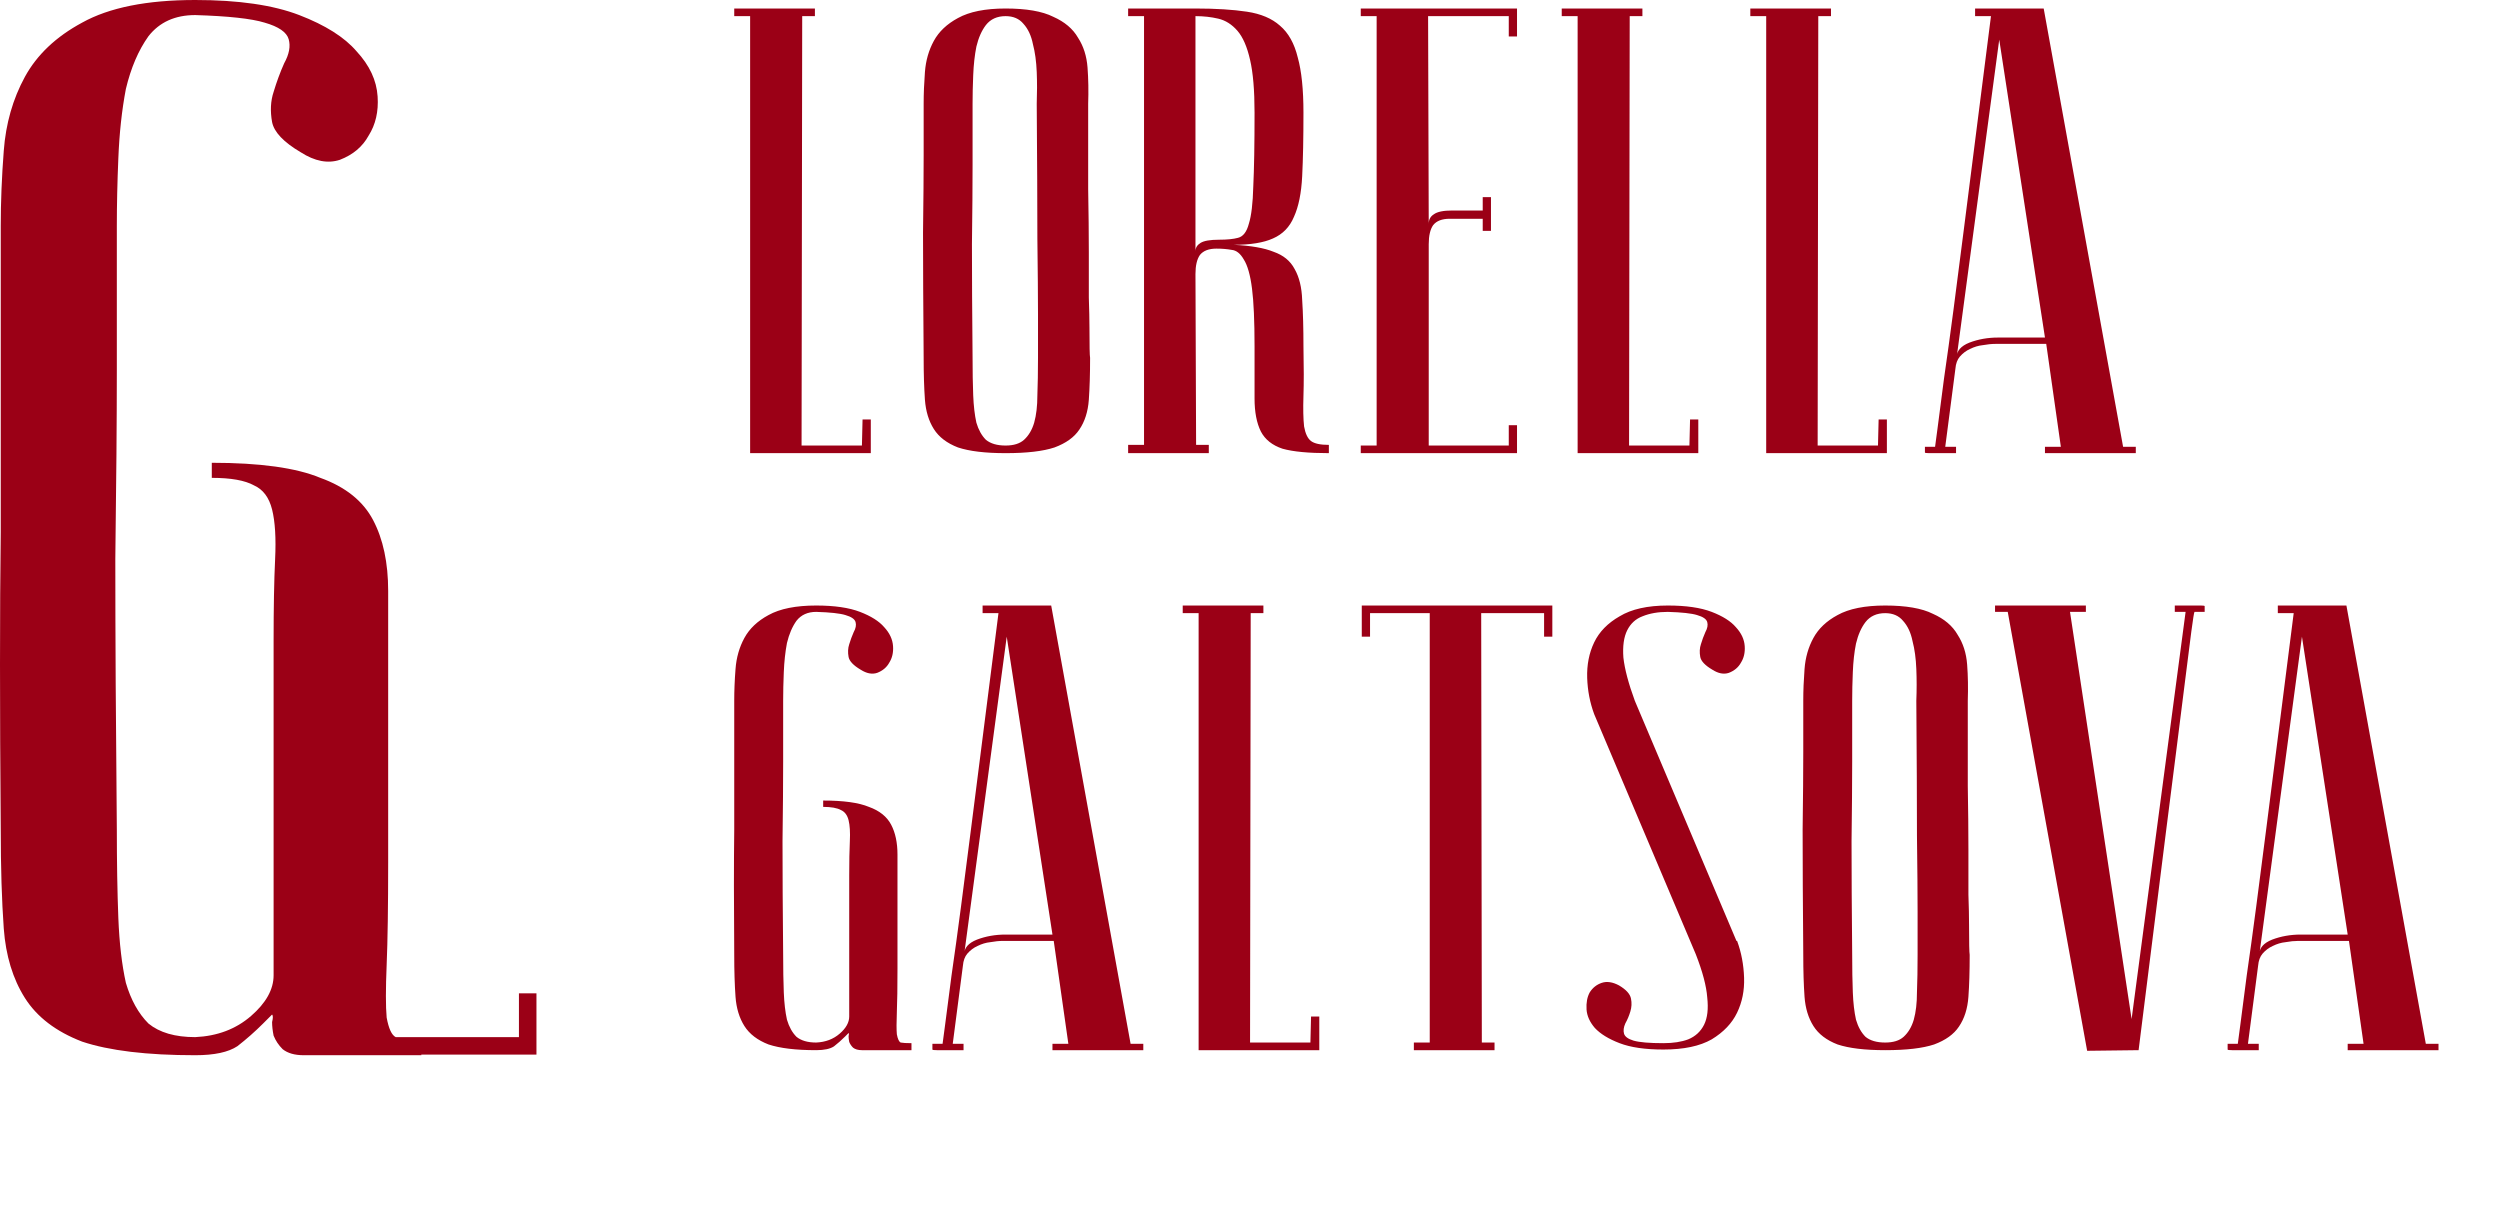 <?xml version="1.0" encoding="UTF-8"?> <svg xmlns="http://www.w3.org/2000/svg" viewBox="0 0 134 65" fill="none"><path d="M40.207 24.289V0.865H39.355V0.456H43.679V0.865H42.998L42.964 23.881H46.199L46.233 22.485H46.675V24.289H40.207ZM49.508 19.182C49.486 16.458 49.474 14.223 49.474 12.475C49.497 10.727 49.508 9.343 49.508 8.321V5.563C49.508 5.019 49.531 4.451 49.576 3.861C49.622 3.248 49.781 2.692 50.053 2.193C50.325 1.693 50.757 1.285 51.347 0.967C51.96 0.627 52.811 0.456 53.9 0.456C55.013 0.456 55.864 0.604 56.454 0.899C57.067 1.171 57.509 1.546 57.782 2.022C58.077 2.476 58.247 3.01 58.292 3.623C58.338 4.236 58.349 4.882 58.326 5.563C58.326 7.288 58.326 8.809 58.326 10.126C58.349 11.419 58.361 12.554 58.361 13.53C58.361 14.484 58.361 15.289 58.361 15.948C58.383 16.606 58.395 17.139 58.395 17.548C58.395 18.524 58.406 19.069 58.429 19.182C58.429 20.045 58.406 20.794 58.361 21.429C58.315 22.065 58.145 22.598 57.85 23.029C57.577 23.438 57.135 23.756 56.522 23.983C55.909 24.187 55.035 24.289 53.9 24.289C52.811 24.289 51.96 24.187 51.347 23.983C50.757 23.756 50.325 23.427 50.053 22.995C49.781 22.564 49.622 22.042 49.576 21.429C49.531 20.794 49.508 20.045 49.508 19.182ZM52.13 19.182C52.13 19.931 52.141 20.601 52.164 21.191C52.187 21.758 52.243 22.246 52.334 22.655C52.448 23.041 52.618 23.347 52.845 23.574C53.095 23.778 53.446 23.881 53.9 23.881C54.332 23.881 54.661 23.778 54.888 23.574C55.137 23.347 55.319 23.041 55.432 22.655C55.546 22.246 55.603 21.758 55.603 21.191C55.625 20.601 55.637 19.931 55.637 19.182V16.867C55.637 15.914 55.625 14.552 55.603 12.781C55.603 10.988 55.591 8.582 55.569 5.563C55.591 4.973 55.591 4.406 55.569 3.861C55.546 3.294 55.478 2.794 55.364 2.363C55.274 1.909 55.103 1.546 54.854 1.273C54.627 1.001 54.309 0.865 53.9 0.865C53.446 0.865 53.095 1.024 52.845 1.342C52.618 1.637 52.448 2.022 52.334 2.499C52.243 2.953 52.187 3.464 52.164 4.031C52.141 4.576 52.13 5.087 52.13 5.563V8.832C52.13 9.944 52.119 11.363 52.096 13.088C52.096 14.79 52.107 16.822 52.13 19.182ZM66.12 13.122C67.051 13.167 67.766 13.292 68.265 13.496C68.787 13.678 69.162 13.984 69.389 14.415C69.638 14.847 69.775 15.403 69.797 16.084C69.843 16.765 69.865 17.593 69.865 18.569C69.888 19.659 69.888 20.544 69.865 21.225C69.843 21.906 69.854 22.451 69.899 22.859C69.968 23.245 70.092 23.506 70.274 23.642C70.456 23.778 70.773 23.846 71.227 23.846V24.289C70.138 24.289 69.309 24.21 68.742 24.051C68.197 23.869 67.811 23.563 67.584 23.131C67.357 22.677 67.244 22.087 67.244 21.361C67.244 20.635 67.244 19.704 67.244 18.569C67.244 17.207 67.198 16.175 67.108 15.471C67.017 14.745 66.869 14.223 66.665 13.905C66.483 13.587 66.268 13.417 66.018 13.394C65.768 13.349 65.496 13.326 65.201 13.326C64.792 13.326 64.497 13.44 64.316 13.666C64.157 13.893 64.077 14.234 64.077 14.688L64.111 23.846H64.792V24.289H60.468V23.846H61.32V0.865H60.468V0.456H64.077V0.865V13.462C64.077 13.281 64.168 13.133 64.35 13.02C64.531 12.906 64.861 12.849 65.337 12.849C65.768 12.849 66.109 12.815 66.359 12.747C66.631 12.679 66.824 12.429 66.937 11.998C67.073 11.567 67.153 10.897 67.176 9.989C67.221 9.059 67.244 7.742 67.244 6.04C67.244 4.837 67.164 3.895 67.005 3.214C66.847 2.51 66.62 1.988 66.325 1.648C66.029 1.308 65.689 1.092 65.303 1.001C64.917 0.91 64.509 0.865 64.077 0.865V0.456C65.167 0.456 66.086 0.513 66.835 0.627C67.584 0.74 68.174 0.99 68.606 1.376C69.06 1.761 69.377 2.329 69.559 3.078C69.763 3.804 69.865 4.792 69.865 6.04C69.865 7.402 69.843 8.537 69.797 9.445C69.752 10.353 69.604 11.079 69.355 11.624C69.128 12.168 68.753 12.554 68.231 12.781C67.732 13.008 67.028 13.122 66.12 13.122ZM81.312 0.456V1.954H80.87V0.865H76.546L76.58 11.998C76.58 11.771 76.671 11.601 76.852 11.488C77.034 11.351 77.363 11.283 77.84 11.283H79.474V10.568H79.916V12.373H79.474V11.726H77.703C77.295 11.726 77 11.839 76.818 12.066C76.659 12.293 76.58 12.634 76.58 13.088V23.881H80.87V22.791H81.312V24.289H72.937V23.881H73.788V0.865H72.937V0.456H81.312ZM84.561 24.289V0.865H83.709V0.456H88.033V0.865H87.352L87.318 23.881H90.553L90.587 22.485H91.029V24.289H84.561ZM94.668 24.289V0.865H93.817V0.456H98.141V0.865H97.46L97.426 23.881H100.66L100.694 22.485H101.137V24.289H94.668ZM109.61 18.093L107.159 2.125L104.878 19.148C104.878 18.808 105.105 18.547 105.559 18.365C106.035 18.183 106.546 18.093 107.091 18.093H109.61ZM109.678 18.433H106.955C106.75 18.433 106.523 18.456 106.274 18.501C106.047 18.524 105.82 18.592 105.593 18.705C105.389 18.796 105.207 18.932 105.048 19.114C104.912 19.273 104.832 19.488 104.81 19.761L104.265 23.949H104.844V24.289C104.776 24.289 104.64 24.289 104.435 24.289C104.254 24.289 104.072 24.289 103.891 24.289C103.709 24.289 103.55 24.289 103.414 24.289C103.255 24.289 103.176 24.278 103.176 24.255V23.949H103.72C103.72 23.926 103.766 23.585 103.856 22.927C103.947 22.246 104.061 21.372 104.197 20.306C104.356 19.216 104.526 17.979 104.708 16.595C104.889 15.21 105.071 13.803 105.252 12.373C105.684 8.991 106.172 5.155 106.716 0.865H105.865V0.456H109.542L113.798 23.949H114.479V24.289H109.61V23.949H110.462L109.678 18.433ZM43.748 32.797C43.294 32.797 42.942 32.956 42.692 33.273C42.465 33.591 42.295 33.989 42.181 34.465C42.091 34.942 42.034 35.464 42.011 36.031C41.988 36.576 41.977 37.087 41.977 37.563V40.832C41.977 41.944 41.966 43.363 41.943 45.088C41.943 46.79 41.954 48.822 41.977 51.182C41.977 51.931 41.988 52.601 42.011 53.191C42.034 53.758 42.091 54.246 42.181 54.655C42.295 55.041 42.465 55.347 42.692 55.574C42.942 55.778 43.294 55.88 43.748 55.88C44.247 55.858 44.667 55.699 45.007 55.404C45.348 55.109 45.518 54.802 45.518 54.485V51.148V46.926C45.518 46.177 45.529 45.564 45.552 45.088C45.575 44.611 45.552 44.236 45.484 43.964C45.416 43.692 45.28 43.51 45.075 43.419C44.871 43.306 44.553 43.249 44.122 43.249V42.909C45.212 42.909 46.029 43.022 46.573 43.249C47.141 43.453 47.538 43.771 47.765 44.203C47.992 44.634 48.105 45.167 48.105 45.803C48.105 46.438 48.105 47.176 48.105 48.016V51.931C48.105 52.93 48.094 53.702 48.071 54.246C48.049 54.791 48.049 55.188 48.071 55.438C48.117 55.688 48.185 55.835 48.276 55.88C48.389 55.903 48.582 55.914 48.855 55.914V56.289H46.199C45.995 56.289 45.836 56.244 45.722 56.153C45.631 56.062 45.563 55.96 45.518 55.846C45.495 55.733 45.484 55.631 45.484 55.54C45.507 55.449 45.507 55.392 45.484 55.37L45.28 55.574C45.098 55.756 44.905 55.926 44.701 56.085C44.496 56.221 44.179 56.289 43.748 56.289C42.658 56.289 41.807 56.187 41.194 55.983C40.604 55.756 40.173 55.426 39.9 54.995C39.628 54.564 39.469 54.042 39.424 53.429C39.378 52.794 39.355 52.045 39.355 51.182C39.333 48.458 39.333 46.223 39.355 44.475C39.355 42.727 39.355 41.343 39.355 40.321V37.563C39.355 37.019 39.378 36.451 39.424 35.861C39.469 35.248 39.628 34.692 39.9 34.193C40.173 33.693 40.604 33.285 41.194 32.967C41.807 32.627 42.658 32.456 43.748 32.456C44.724 32.456 45.507 32.57 46.097 32.797C46.687 33.024 47.118 33.296 47.391 33.614C47.686 33.932 47.844 34.272 47.867 34.635C47.89 34.976 47.822 35.271 47.663 35.521C47.527 35.77 47.311 35.952 47.016 36.065C46.744 36.156 46.449 36.099 46.131 35.895C45.745 35.668 45.529 35.441 45.484 35.214C45.438 34.965 45.45 34.737 45.518 34.533C45.586 34.306 45.666 34.091 45.756 33.886C45.87 33.682 45.904 33.5 45.858 33.342C45.813 33.183 45.631 33.058 45.314 32.967C45.019 32.876 44.496 32.819 43.748 32.797ZM56.412 50.093L53.961 34.125L51.68 51.148C51.68 50.807 51.907 50.547 52.361 50.365C52.837 50.183 53.348 50.093 53.893 50.093H56.412ZM56.48 50.433H53.757C53.552 50.433 53.325 50.456 53.076 50.501C52.849 50.524 52.622 50.592 52.395 50.705C52.191 50.796 52.009 50.932 51.85 51.114C51.714 51.273 51.635 51.489 51.612 51.761L51.067 55.949H51.646V56.289C51.578 56.289 51.441 56.289 51.237 56.289C51.056 56.289 50.874 56.289 50.693 56.289C50.511 56.289 50.352 56.289 50.216 56.289C50.057 56.289 49.977 56.278 49.977 56.255V55.949H50.522C50.522 55.926 50.568 55.585 50.658 54.927C50.749 54.246 50.863 53.372 50.999 52.306C51.158 51.216 51.328 49.979 51.51 48.594C51.691 47.21 51.873 45.803 52.054 44.373C52.486 40.991 52.974 37.155 53.518 32.865H52.667V32.456H56.344L60.6 55.949H61.281V56.289H56.412V55.949H57.264L56.48 50.433ZM64.246 56.289V32.865H63.394V32.456H67.718V32.865H67.037L67.003 55.88H70.238L70.272 54.485H70.714V56.289H64.246ZM83.205 32.456V34.125H82.763V32.865H79.392L79.426 55.88H80.107V56.289H75.783V55.88H76.634V32.865H73.434V34.125H72.991V32.456H83.205ZM89.159 55.914C89.681 55.914 90.124 55.846 90.487 55.71C90.873 55.551 91.156 55.29 91.338 54.927C91.519 54.564 91.576 54.076 91.508 53.463C91.463 52.85 91.258 52.079 90.895 51.148L85.448 38.278C85.221 37.666 85.096 37.019 85.073 36.338C85.051 35.634 85.175 34.998 85.448 34.431C85.72 33.864 86.174 33.398 86.81 33.035C87.445 32.649 88.308 32.456 89.397 32.456C90.373 32.456 91.156 32.57 91.746 32.797C92.337 33.024 92.768 33.296 93.04 33.614C93.335 33.932 93.494 34.272 93.517 34.635C93.54 34.976 93.472 35.271 93.313 35.521C93.176 35.77 92.961 35.952 92.666 36.065C92.393 36.156 92.098 36.099 91.781 35.895C91.395 35.668 91.179 35.441 91.134 35.214C91.088 34.965 91.1 34.737 91.168 34.533C91.236 34.306 91.315 34.091 91.406 33.886C91.519 33.682 91.553 33.5 91.508 33.342C91.463 33.183 91.281 33.058 90.963 32.967C90.668 32.876 90.146 32.819 89.397 32.797C88.875 32.797 88.421 32.876 88.035 33.035C87.672 33.171 87.4 33.421 87.218 33.784C87.037 34.147 86.969 34.635 87.014 35.248C87.082 35.861 87.286 36.633 87.627 37.563L93.074 50.433H93.108C93.335 51.046 93.46 51.704 93.483 52.408C93.506 53.089 93.381 53.713 93.108 54.28C92.836 54.848 92.382 55.324 91.746 55.71C91.111 56.073 90.248 56.255 89.159 56.255C88.183 56.255 87.4 56.142 86.81 55.914C86.22 55.688 85.777 55.415 85.482 55.097C85.21 54.78 85.062 54.45 85.039 54.11C85.017 53.747 85.073 53.441 85.21 53.191C85.368 52.941 85.584 52.771 85.856 52.68C86.129 52.589 86.435 52.635 86.776 52.816C87.162 53.043 87.377 53.282 87.422 53.531C87.468 53.758 87.457 53.985 87.388 54.212C87.32 54.439 87.23 54.655 87.116 54.859C87.025 55.063 87.003 55.245 87.048 55.404C87.093 55.563 87.264 55.688 87.559 55.778C87.876 55.869 88.41 55.914 89.159 55.914ZM96.655 51.182C96.632 48.458 96.621 46.223 96.621 44.475C96.644 42.727 96.655 41.343 96.655 40.321V37.563C96.655 37.019 96.678 36.451 96.723 35.861C96.769 35.248 96.927 34.692 97.2 34.193C97.472 33.693 97.903 33.285 98.494 32.967C99.106 32.627 99.958 32.456 101.047 32.456C102.159 32.456 103.01 32.604 103.601 32.899C104.213 33.171 104.656 33.546 104.928 34.023C105.223 34.477 105.394 35.01 105.439 35.623C105.485 36.236 105.496 36.882 105.473 37.563C105.473 39.288 105.473 40.809 105.473 42.126C105.496 43.419 105.507 44.554 105.507 45.53C105.507 46.484 105.507 47.289 105.507 47.948C105.53 48.606 105.541 49.139 105.541 49.548C105.541 50.524 105.553 51.069 105.575 51.182C105.575 52.045 105.553 52.794 105.507 53.429C105.462 54.065 105.292 54.598 104.997 55.029C104.724 55.438 104.282 55.756 103.669 55.983C103.056 56.187 102.182 56.289 101.047 56.289C99.958 56.289 99.106 56.187 98.494 55.983C97.903 55.756 97.472 55.426 97.2 54.995C96.927 54.564 96.769 54.042 96.723 53.429C96.678 52.794 96.655 52.045 96.655 51.182ZM99.277 51.182C99.277 51.931 99.288 52.601 99.311 53.191C99.333 53.758 99.39 54.246 99.481 54.655C99.594 55.041 99.765 55.347 99.992 55.574C100.241 55.778 100.593 55.88 101.047 55.88C101.478 55.88 101.807 55.778 102.034 55.574C102.284 55.347 102.466 55.041 102.579 54.655C102.693 54.246 102.749 53.758 102.749 53.191C102.772 52.601 102.783 51.931 102.783 51.182V48.867C102.783 47.914 102.772 46.552 102.749 44.781C102.749 42.988 102.738 40.582 102.715 37.563C102.738 36.973 102.738 36.406 102.715 35.861C102.693 35.294 102.625 34.794 102.511 34.363C102.42 33.909 102.25 33.546 102 33.273C101.773 33.001 101.456 32.865 101.047 32.865C100.593 32.865 100.241 33.024 99.992 33.342C99.765 33.637 99.594 34.023 99.481 34.499C99.39 34.953 99.333 35.464 99.311 36.031C99.288 36.576 99.277 37.087 99.277 37.563V40.832C99.277 41.944 99.265 43.363 99.243 45.088C99.243 46.79 99.254 48.822 99.277 51.182ZM118.17 32.797H117.625C117.602 32.819 117.545 33.171 117.455 33.852C117.364 34.533 117.25 35.43 117.114 36.542C116.978 37.654 116.819 38.914 116.638 40.321C116.456 41.728 116.274 43.158 116.093 44.611C115.662 48.038 115.174 51.931 114.629 56.289L111.871 56.323L107.615 32.797H106.934V32.456H111.803V32.797H110.952L114.254 54.621L117.148 32.797H116.569V32.456C116.638 32.456 116.762 32.456 116.944 32.456C117.126 32.456 117.307 32.456 117.489 32.456C117.67 32.456 117.829 32.456 117.965 32.456C118.102 32.456 118.17 32.468 118.17 32.49V32.797ZM125.836 50.093L123.384 34.125L121.103 51.148C121.103 50.807 121.33 50.547 121.784 50.365C122.261 50.183 122.772 50.093 123.316 50.093H125.836ZM125.904 50.433H123.18C122.976 50.433 122.749 50.456 122.499 50.501C122.272 50.524 122.045 50.592 121.818 50.705C121.614 50.796 121.432 50.932 121.274 51.114C121.137 51.273 121.058 51.489 121.035 51.761L120.49 55.949H121.069V56.289C121.001 56.289 120.865 56.289 120.661 56.289C120.479 56.289 120.297 56.289 120.116 56.289C119.934 56.289 119.775 56.289 119.639 56.289C119.48 56.289 119.401 56.278 119.401 56.255V55.949H119.946C119.946 55.926 119.991 55.585 120.082 54.927C120.173 54.246 120.286 53.372 120.422 52.306C120.581 51.216 120.751 49.979 120.933 48.594C121.115 47.21 121.296 45.803 121.478 44.373C121.909 40.991 122.397 37.155 122.942 32.865H122.091V32.456H125.768L130.024 55.949H130.704V56.289H125.836V55.949H126.687L125.904 50.433Z" fill="#9B0016"></path><path fill-rule="evenodd" clip-rule="evenodd" d="M7.959 1.939C8.551 1.185 9.386 0.808 10.463 0.808C12.241 0.862 13.48 0.997 14.18 1.212C14.934 1.427 15.365 1.724 15.473 2.101C15.581 2.478 15.5 2.909 15.231 3.394C15.015 3.878 14.827 4.39 14.665 4.929C14.504 5.414 14.477 5.952 14.584 6.545C14.692 7.083 15.204 7.622 16.119 8.161C16.874 8.646 17.574 8.78 18.22 8.565C18.921 8.295 19.432 7.864 19.756 7.272C20.133 6.679 20.294 5.979 20.24 5.171C20.186 4.309 19.809 3.501 19.109 2.747C18.463 1.993 17.439 1.347 16.039 0.808C14.638 0.269 12.78 0 10.463 0C7.878 0 5.858 0.404 4.404 1.212C3.003 1.966 1.98 2.936 1.333 4.121C0.687 5.306 0.31 6.626 0.202 8.08C0.094 9.48 0.04 10.827 0.04 12.12V18.665V28.522C-0.013 32.67 -0.013 37.976 0.04 44.44C0.04 46.487 0.094 48.264 0.202 49.772C0.31 51.227 0.687 52.466 1.333 53.489C1.98 54.513 3.003 55.294 4.404 55.832C5.858 56.317 7.878 56.56 10.463 56.56C11.487 56.56 12.241 56.398 12.726 56.075C13.211 55.698 13.669 55.294 14.1 54.863L14.584 54.378C14.638 54.432 14.638 54.566 14.584 54.782C14.584 54.998 14.611 55.24 14.665 55.509C14.773 55.779 14.934 56.021 15.15 56.236C15.419 56.452 15.796 56.56 16.281 56.56H22.583V56.528H28.754V53.244H27.815V55.59H21.21C20.994 55.482 20.833 55.132 20.725 54.54C20.671 53.947 20.671 53.004 20.725 51.712C20.779 50.419 20.806 48.587 20.806 46.217V36.925V31.673C20.806 30.165 20.537 28.899 19.998 27.876C19.459 26.852 18.517 26.098 17.17 25.613C15.877 25.075 13.938 24.805 11.352 24.805V25.613C12.376 25.613 13.13 25.748 13.615 26.017C14.1 26.233 14.423 26.664 14.584 27.31C14.746 27.957 14.8 28.845 14.746 29.977C14.692 31.108 14.665 32.562 14.665 34.34V44.359V52.277C14.665 53.031 14.261 53.758 13.453 54.459C12.645 55.159 11.649 55.536 10.463 55.59C9.386 55.59 8.551 55.348 7.959 54.863C7.42 54.324 7.016 53.597 6.747 52.681C6.531 51.712 6.397 50.553 6.343 49.207C6.289 47.806 6.262 46.217 6.262 44.44C6.208 38.838 6.181 34.017 6.181 29.977C6.235 25.883 6.262 22.516 6.262 19.877V12.12C6.262 10.989 6.289 9.777 6.343 8.484C6.397 7.137 6.531 5.898 6.747 4.767C7.016 3.636 7.42 2.693 7.959 1.939Z" fill="#9B0016"></path></svg> 
